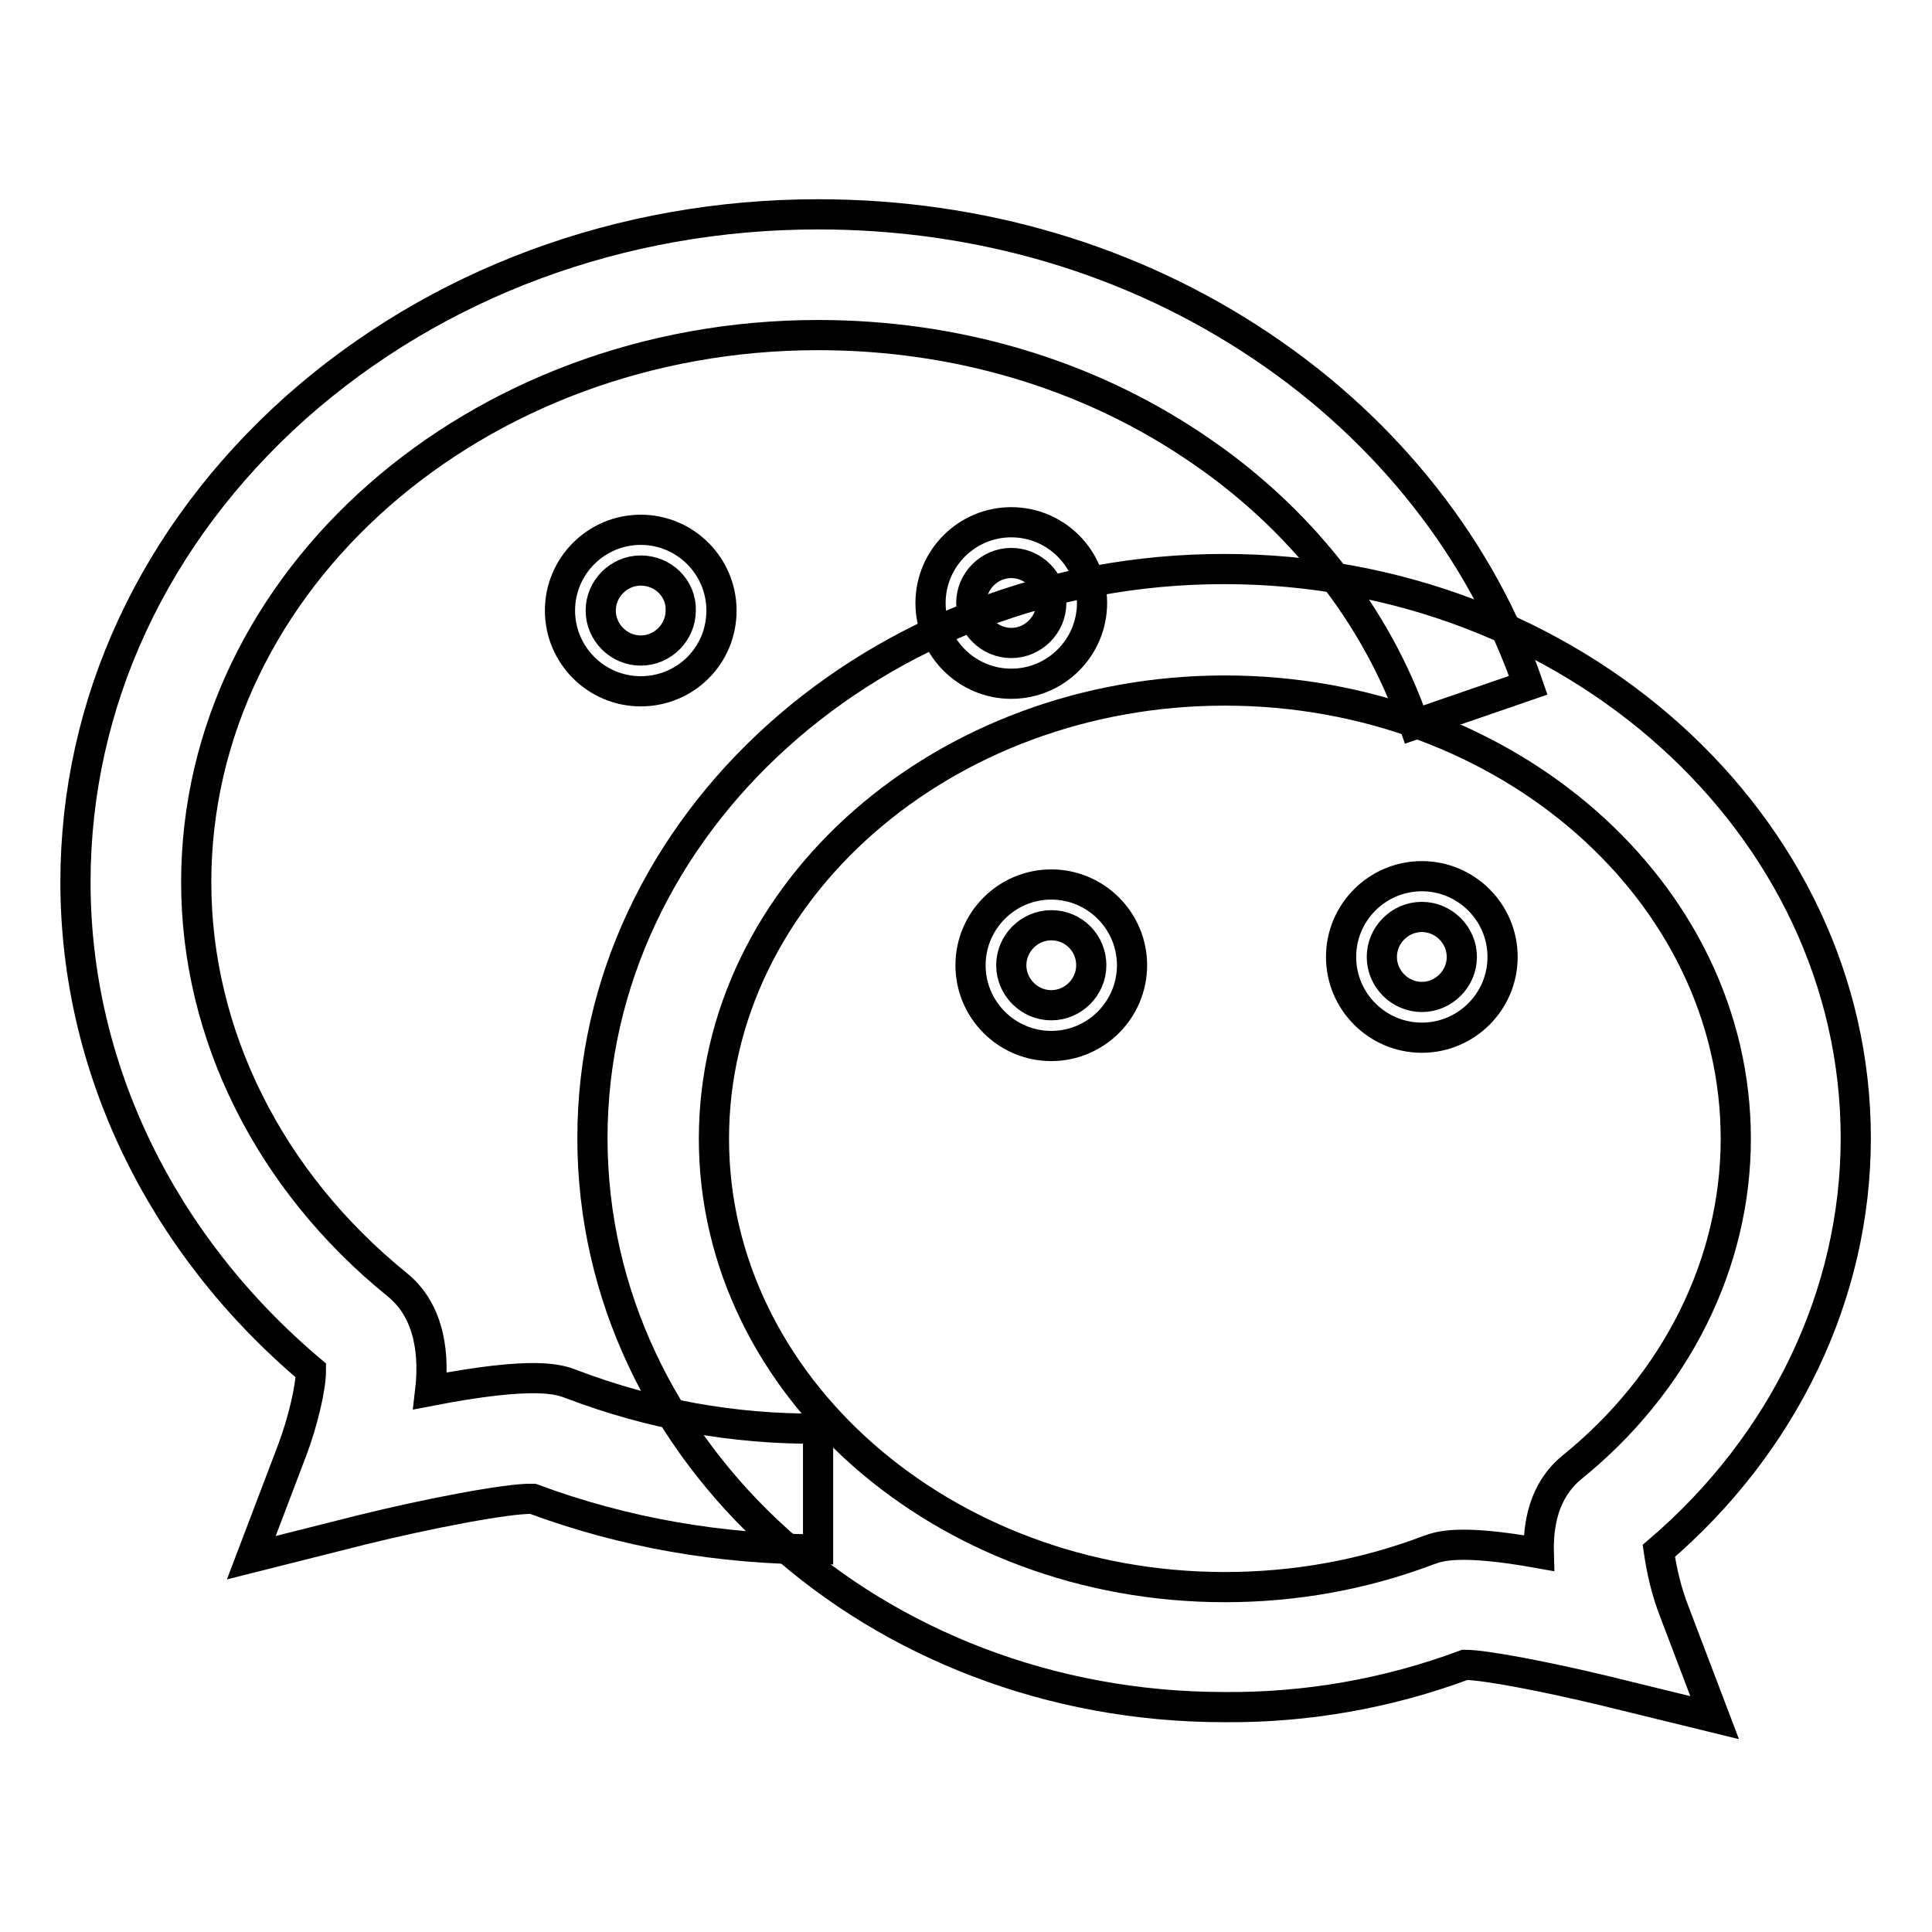 <?xml version="1.0" encoding="utf-8"?>
<!-- Svg Vector Icons : http://www.onlinewebfonts.com/icon -->
<!DOCTYPE svg PUBLIC "-//W3C//DTD SVG 1.1//EN" "http://www.w3.org/Graphics/SVG/1.1/DTD/svg11.dtd">
<svg version="1.1" xmlns="http://www.w3.org/2000/svg" xmlns:xlink="http://www.w3.org/1999/xlink" x="0px" y="0px" viewBox="0 0 256 256" enable-background="new 0 0 256 256" xml:space="preserve">
<g> <path stroke-width="4" fill-opacity="0" stroke="#000000"  d="M33.3,206.4l5.4-14.2c1.4-3.7,2.5-8.3,2.5-10.6C21.3,164.8,10,141.4,10,116.9C10,93.1,20.4,70.8,39.2,54 c18.6-16.5,43.1-25.6,69.2-25.6c21.4,0,41.7,6,58.8,17.5c16.7,11.2,29.2,27.1,35.3,44.9L187.4,96c-5-14.5-15.3-27.6-29.1-36.8 c-14.4-9.7-31.7-14.8-49.9-14.8C63,44.4,26,76.9,26,116.9c0,20.2,9.7,39.6,26.6,53.3c4.6,3.7,4.9,9.8,4.4,14.1 c14-2.7,17.1-1.5,18.7-0.9c10.5,4,21.5,6,32.7,5.9v16c-12.9,0-25.7-2.2-37.8-6.7c-3.3-0.1-14.1,2-22.6,4.1L33.3,206.4z"/> <path stroke-width="4" fill-opacity="0" stroke="#000000"  d="M227.2,227.6l-14.7-3.6c-7.5-1.8-15.7-3.4-18.4-3.4c-10.2,3.8-21,5.7-31.9,5.6c-46.2,0-83.7-33.8-83.7-75.4 c0-41.6,37.6-75.4,83.7-75.4c46.1,0,83.7,33.8,83.7,75.4c0,20.7-9.5,40.5-26.1,54.7c0.4,2.7,1,5.3,2,7.9L227.2,227.6z M162.3,91.5 c-37.3,0-67.7,26.6-67.7,59.4c0,32.7,30.4,59.4,67.7,59.4c9.2,0,18.3-1.6,27-4.9c1.4-0.5,4-1.5,14.6,0.4c-0.1-3.7,0.6-8.2,4.3-11.3 c13.9-11.2,21.8-27.1,21.8-43.6C230,118.1,199.6,91.5,162.3,91.5L162.3,91.5z M84.9,91.6c-5.9,0-10.7-4.8-10.7-10.7 c0-5.9,4.8-10.7,10.7-10.7c5.9,0,10.7,4.8,10.7,10.7l0,0C95.6,86.9,90.8,91.6,84.9,91.6z M84.9,75.6c-2.9,0-5.3,2.4-5.3,5.3 c0,2.9,2.4,5.3,5.3,5.3c2.9,0,5.3-2.4,5.3-5.3l0,0C90.3,78,87.9,75.6,84.9,75.6z"/> <path stroke-width="4" fill-opacity="0" stroke="#000000"  d="M134,90.6c-5.9,0-10.7-4.8-10.7-10.7c0-5.9,4.8-10.7,10.7-10.7c5.9,0,10.7,4.8,10.7,10.7l0,0 C144.7,85.8,139.9,90.6,134,90.6z M134,74.6c-2.9,0-5.3,2.4-5.3,5.3c0,2.9,2.4,5.3,5.3,5.3s5.3-2.4,5.3-5.3S136.9,74.6,134,74.6 L134,74.6z M139.3,138.6c-5.9,0-10.7-4.8-10.7-10.7c0-5.9,4.8-10.7,10.7-10.7S150,122,150,127.9l0,0 C150,133.8,145.2,138.6,139.3,138.6z M139.3,122.6c-2.9,0-5.3,2.4-5.3,5.3s2.4,5.3,5.3,5.3s5.3-2.4,5.3-5.3 S142.3,122.6,139.3,122.6L139.3,122.6z M188.4,137.5c-5.9,0-10.7-4.8-10.7-10.7c0-5.9,4.8-10.7,10.7-10.7c5.9,0,10.7,4.8,10.7,10.7 l0,0C199.1,132.7,194.3,137.5,188.4,137.5z M188.4,121.5c-2.9,0-5.3,2.4-5.3,5.3c0,2.9,2.4,5.3,5.3,5.3c2.9,0,5.3-2.4,5.3-5.3 C193.7,123.9,191.3,121.5,188.4,121.5L188.4,121.5z"/></g>
</svg>
